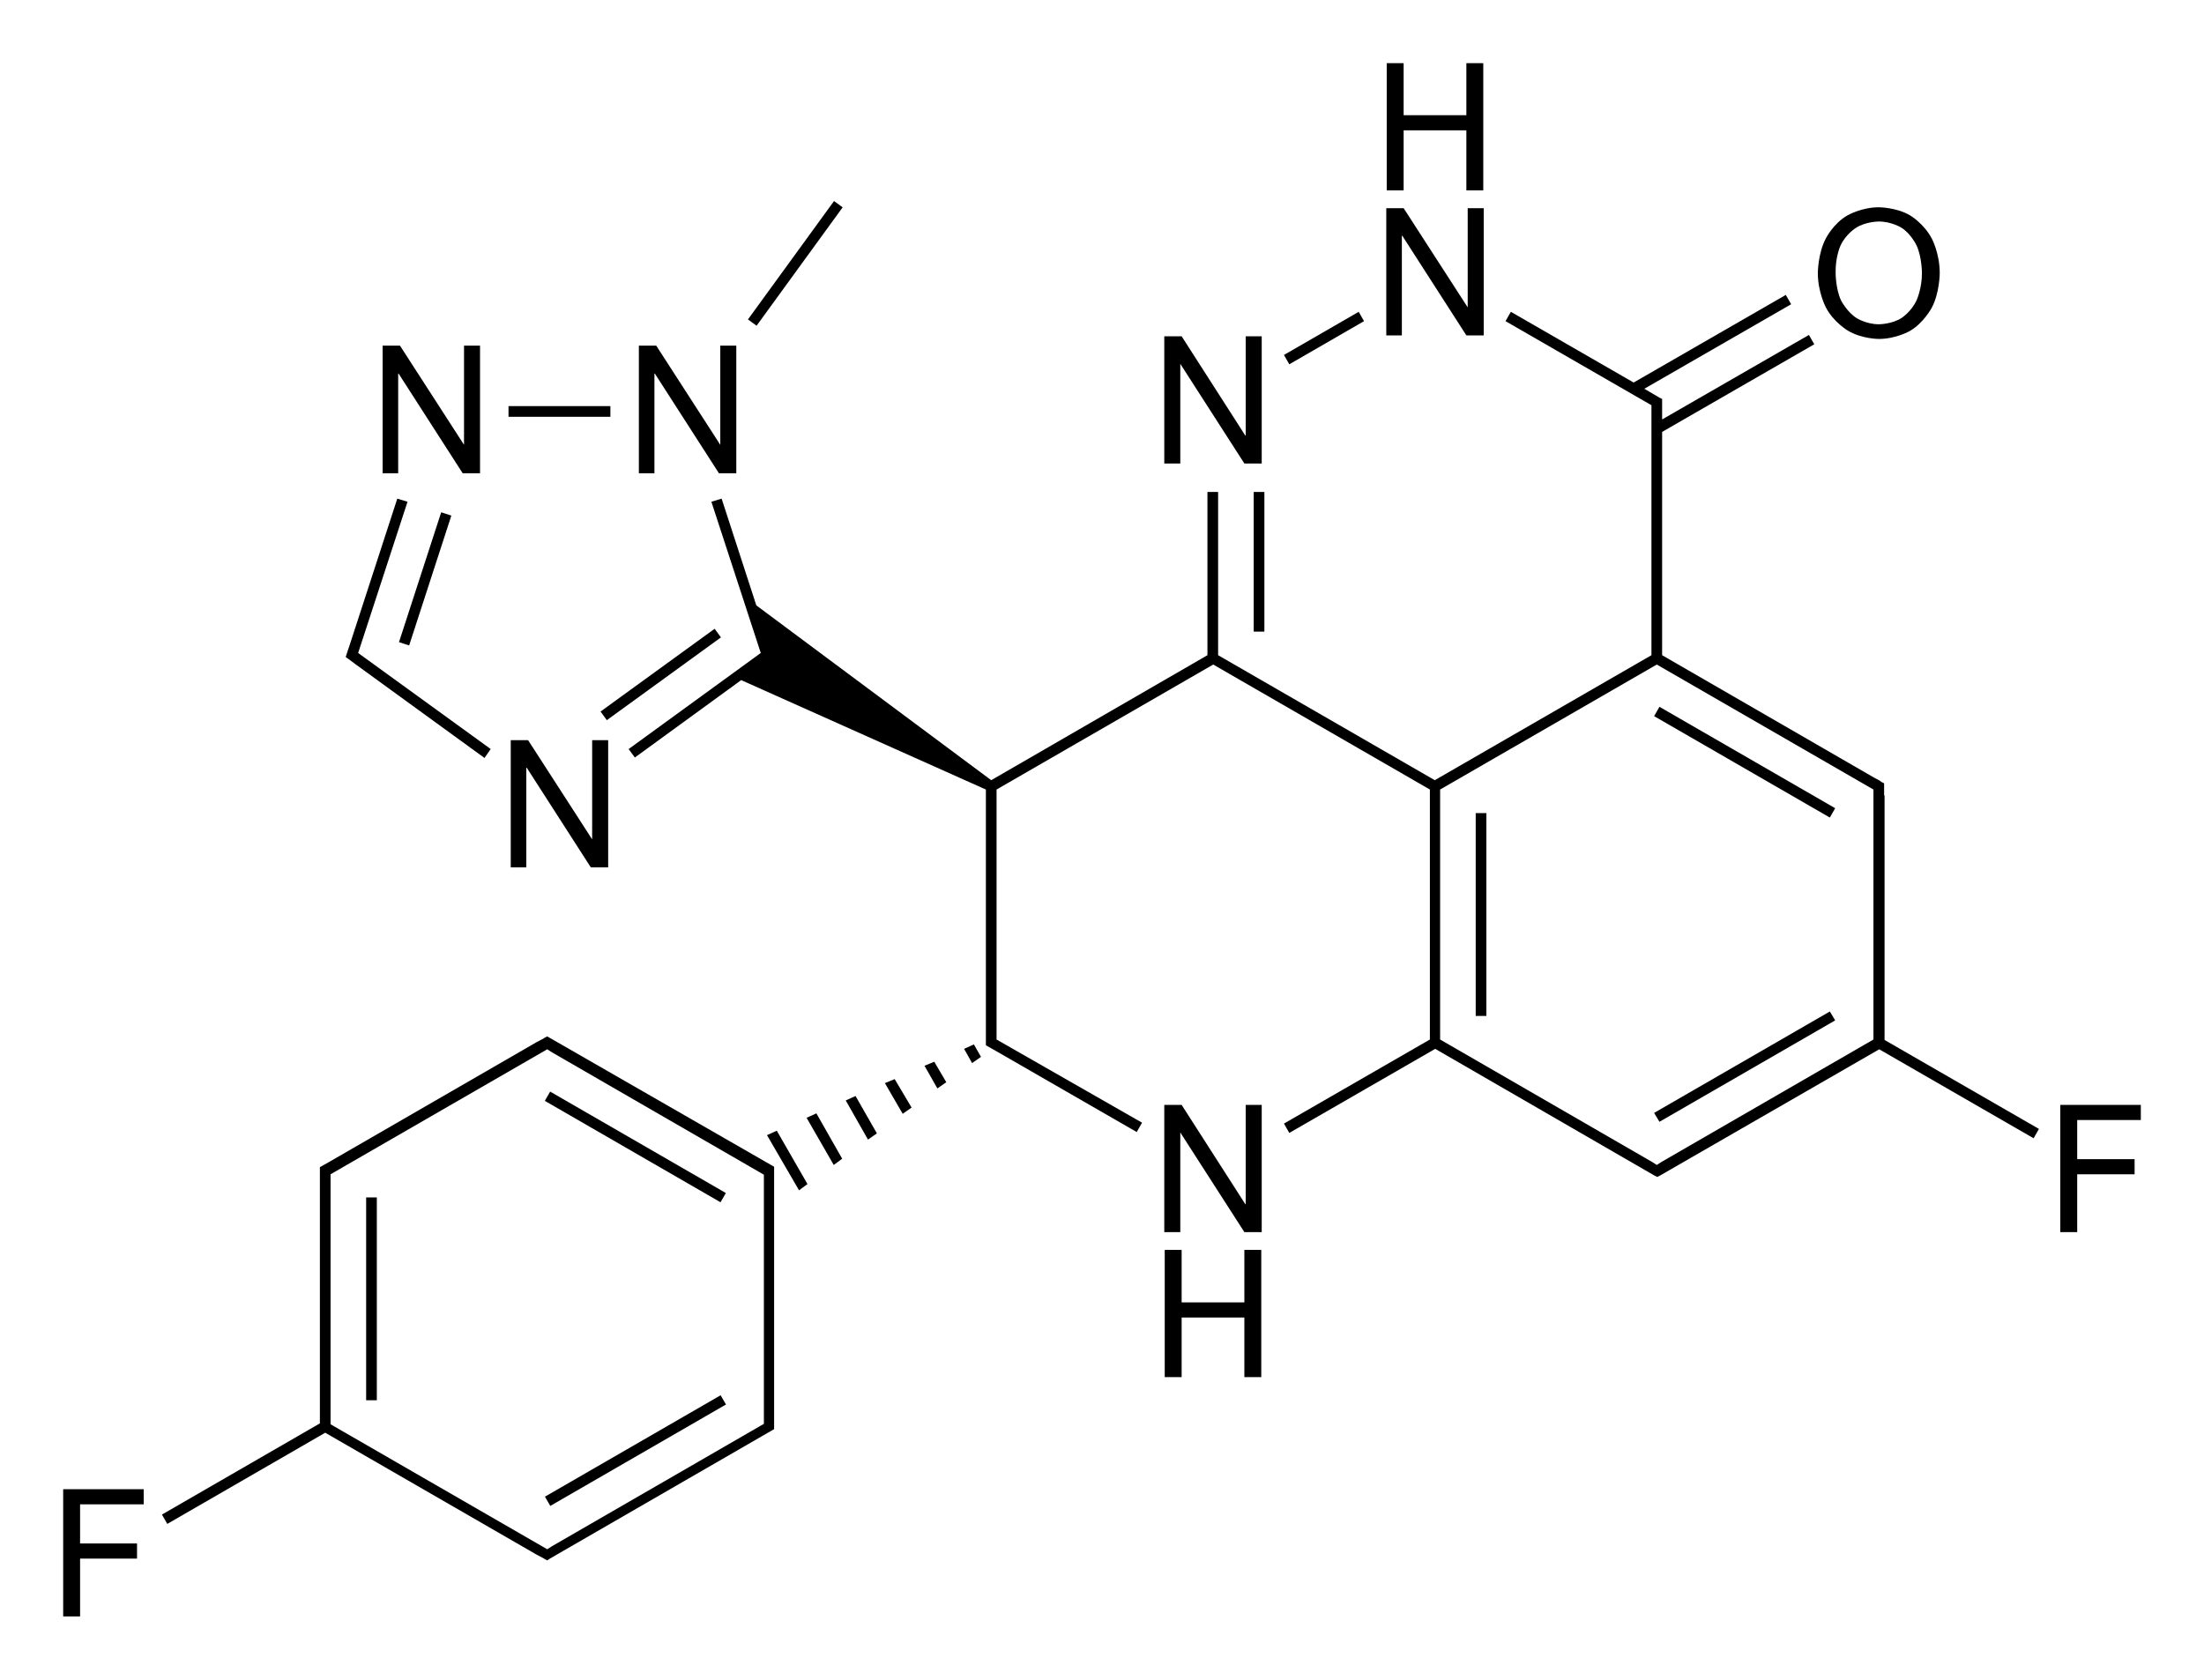 <?xml version="1.0" encoding="utf-8"?>
<!-- Generator: Adobe Illustrator 21.0.0, SVG Export Plug-In . SVG Version: 6.00 Build 0)  -->
<svg version="1.1" id="Слой_1" xmlns="http://www.w3.org/2000/svg" xmlns:xlink="http://www.w3.org/1999/xlink" x="0px" y="0px"
	 viewBox="0 0 495.4 377.6" style="enable-background:new 0 0 495.4 377.6;" xml:space="preserve">
<g>
	<rect x="114.3" y="91.3" width="22.9" height="2.4"/>
	<rect x="80.3" y="129" transform="matrix(0.309 -0.951 0.951 0.309 -57.81 180.871)" width="30.7" height="2.4"/>
	<rect x="132.8" y="150.5" transform="matrix(0.809 -0.587 0.587 0.809 -60.79 116.164)" width="31.7" height="2.4"/>
	<polygon points="306.6,72.2 305.4,70.1 288.6,79.8 289.8,81.9 	"/>
	<rect x="281.8" y="110.6" width="2.4" height="31.4"/>
	<rect x="331.7" y="182.8" width="2.4" height="45.6"/>
	<polygon points="371.8,250.2 373,252.2 412.5,229.4 411.3,227.4 	"/>
	<path d="M423.5,178.8v-2v-0.7l-0.6-0.3l0,0l-0.4-0.3l-1.3-0.7l0,0l-47.6-27.5V97.1l34.2-19.7l-1.2-2.1l-33,19v-1.9v-2v-0.7
		l-0.6-0.3l0,0l-0.5-0.3l-1.2-0.7l0,0l-1.7-1l33-19l-1.2-2.1L367.2,86l-27.6-15.9l-1.2,2.1l32.8,18.9v1.3v54.9l-48.7,28.1
		l-48.7-28.1v-36.7h-2.4v36.7l-48.6,28.1L170,136.1l-7.8-24l-2.3,0.7l11.1,34l-29.7,21.6l1.4,1.9l23.9-17.4l55,24.6v54.8v2v0.7
		l2.3,1.3l0,0l31.6,18.2l1.2-2.1L224,233.7v-1.3v-54.9l48.7-28.1l48.7,28.1v56.2l-32.8,18.9l1.2,2.1l32.8-18.9l49.3,28.5l0,0
		l0.6,0.3l0.6-0.3l0,0l49.3-28.4l34.7,20l1.2-2.1l-34.7-20V178.8z M421.1,233.7l-47.6,27.5l0,0l-1.1,0.7l-1.1-0.7l0,0l-47.6-27.5
		v-56.2l48.7-28.1l48.7,28.1v1.3V233.7z M222.8,176.8L222.8,176.8L222.8,176.8L222.8,176.8z"/>
	<polygon points="371.8,161 411.3,183.8 412.5,181.7 373,158.9 	"/>
	<polygon points="172.4,255.2 179.6,267.6 181.5,266.2 174.6,254.2 	"/>
	<polygon points="216.7,235.8 218.5,239 220.5,237.6 218.9,234.8 	"/>
	<polygon points="207.8,239.6 210.7,244.7 212.7,243.3 210,238.7 	"/>
	<polygon points="181.3,251.3 187.4,261.9 189.3,260.5 183.5,250.3 	"/>
	<polygon points="198.9,243.5 202.9,250.4 204.9,249 201.1,242.6 	"/>
	<polygon points="190.1,247.4 195.1,256.2 197.1,254.8 192.3,246.4 	"/>
	<path d="M123.7,233.4L123,233l-0.6,0.3l0,0l-0.1,0.1l-1.7,0.9l0,0l-46.4,26.8l0,0l-2.3,1.3v0.7v2v54.9l-35.5,20.5l1.2,2.1
		l35.5-20.5l47.5,27.4l0,0l1.7,0.9l0.1,0.1l0,0l0.6,0.3l0.6-0.4l49.7-28.7l0.7-0.4v-0.7v-2v-53.6v-2v-0.7l-0.7-0.4L123.7,233.4z
		 M171.7,318.8v1.3l-1.2,0.7l0,0l-46.4,26.8l0,0l-1.1,0.7l-48.7-28.1v-54.9v-1.3l48.7-28.1l1.1,0.7l0,0l46.4,26.8l0,0l1.2,0.7v1.3
		V318.8z"/>
	<rect x="141.6" y="235" transform="matrix(0.5 -0.866 0.866 0.5 -151.848 252.615)" width="2.4" height="45.6"/>
	<rect x="82.3" y="269.2" width="2.4" height="45.6"/>
	<rect x="120" y="325" transform="matrix(0.866 -0.5 0.5 0.866 -143.931 115.028)" width="45.6" height="2.4"/>
	<rect x="162.3" y="58" transform="matrix(0.588 -0.809 0.809 0.588 25.765 169.013)" width="32.9" height="2.4"/>
	<polygon points="147.1,84 147.2,84 161.6,106.4 165.5,106.4 165.5,77.7 161.9,77.7 161.9,100 161.9,100 147.5,77.7 143.6,77.7 
		143.6,106.4 147.1,106.4 	"/>
	<polygon points="89.5,84 89.6,84 104,106.4 107.9,106.4 107.9,77.7 104.3,77.7 104.3,100 104.3,100 89.9,77.7 86,77.7 86,106.4 
		89.5,106.4 	"/>
	<polygon points="80,149.4 108.9,170.4 110.3,168.4 80.5,146.8 91.6,112.8 89.3,112.1 78.6,145 78.6,145 77.7,147.7 80,149.4 	"/>
	<polygon points="133.1,188.7 133.1,188.7 118.7,166.4 114.8,166.4 114.8,195 118.3,195 118.3,172.6 118.4,172.6 132.8,195 
		136.7,195 136.7,166.4 133.1,166.4 	"/>
	<polygon points="315.1,53 315.2,53 329.6,75.4 333.5,75.4 333.5,46.8 329.9,46.8 329.9,69.1 329.9,69.1 315.5,46.8 311.6,46.8 
		311.6,75.4 315.1,75.4 	"/>
	<polygon points="315.5,29.3 329.6,29.3 329.6,42.8 333.4,42.8 333.4,14.2 329.6,14.2 329.6,25.9 315.5,25.9 315.5,14.2 311.7,14.2 
		311.7,42.8 315.5,42.8 	"/>
	<polygon points="265.3,81.8 265.3,81.8 279.7,104.2 283.6,104.2 283.6,75.6 280,75.6 280,97.9 279.9,97.9 265.6,75.6 261.7,75.6 
		261.7,104.2 265.3,104.2 	"/>
	<polygon points="280,270.7 279.9,270.7 265.6,248.4 261.7,248.4 261.7,277 265.3,277 265.3,254.6 265.3,254.6 279.7,277 283.6,277 
		283.6,248.4 280,248.4 	"/>
	<polygon points="279.7,292.8 265.6,292.8 265.6,281 261.8,281 261.8,309.6 265.6,309.6 265.6,296.2 279.7,296.2 279.7,309.6 
		283.5,309.6 283.5,281 279.7,281 	"/>
	<polygon points="481.2,251.8 481.2,248.4 463.1,248.4 463.1,277 466.9,277 466.9,264 479.8,264 479.8,260.6 466.9,260.6 
		466.9,251.8 	"/>
	<path d="M415.3,74.3c3.1,1.9,7,1.9,7,1.9c3.9,0,7-1.8,7-1.8c3.1-1.8,4.9-5.2,4.9-5.2c1.8-3.4,1.8-7.8,1.8-7.8
		c0-4.5-1.8-7.8-1.8-7.8c-1.8-3.4-4.9-5.2-4.9-5.2c-3.1-1.8-7-1.8-7-1.8c-3.9,0-7,1.8-7,1.8c-3.2,1.8-4.9,5.2-4.9,5.2
		c-1.8,3.4-1.8,7.8-1.8,7.8c0,4.3,1.8,7.7,1.8,7.7C412.1,72.4,415.3,74.3,415.3,74.3z M413.7,55.2c1.2-2.6,3.5-4,3.5-4
		c2.2-1.4,5.1-1.4,5.1-1.4c2.9,0,5.1,1.4,5.1,1.4c2.2,1.4,3.4,4,3.4,4c1.2,2.6,1.2,6.2,1.2,6.2c0,3.5-1.2,6.1-1.2,6.1
		c-1.2,2.6-3.4,4-3.4,4c-2.2,1.4-5.1,1.4-5.1,1.4c-2.8,0-5-1.4-5-1.4c-2.2-1.4-3.5-4-3.5-4c-1.2-2.6-1.2-6.1-1.2-6.1
		C412.5,57.8,413.7,55.2,413.7,55.2z"/>
	<polygon points="14.2,363.4 18,363.4 18,350.4 30.8,350.4 30.8,347 18,347 18,338.2 32.3,338.2 32.3,334.8 14.2,334.8 	"/>
</g>
</svg>
